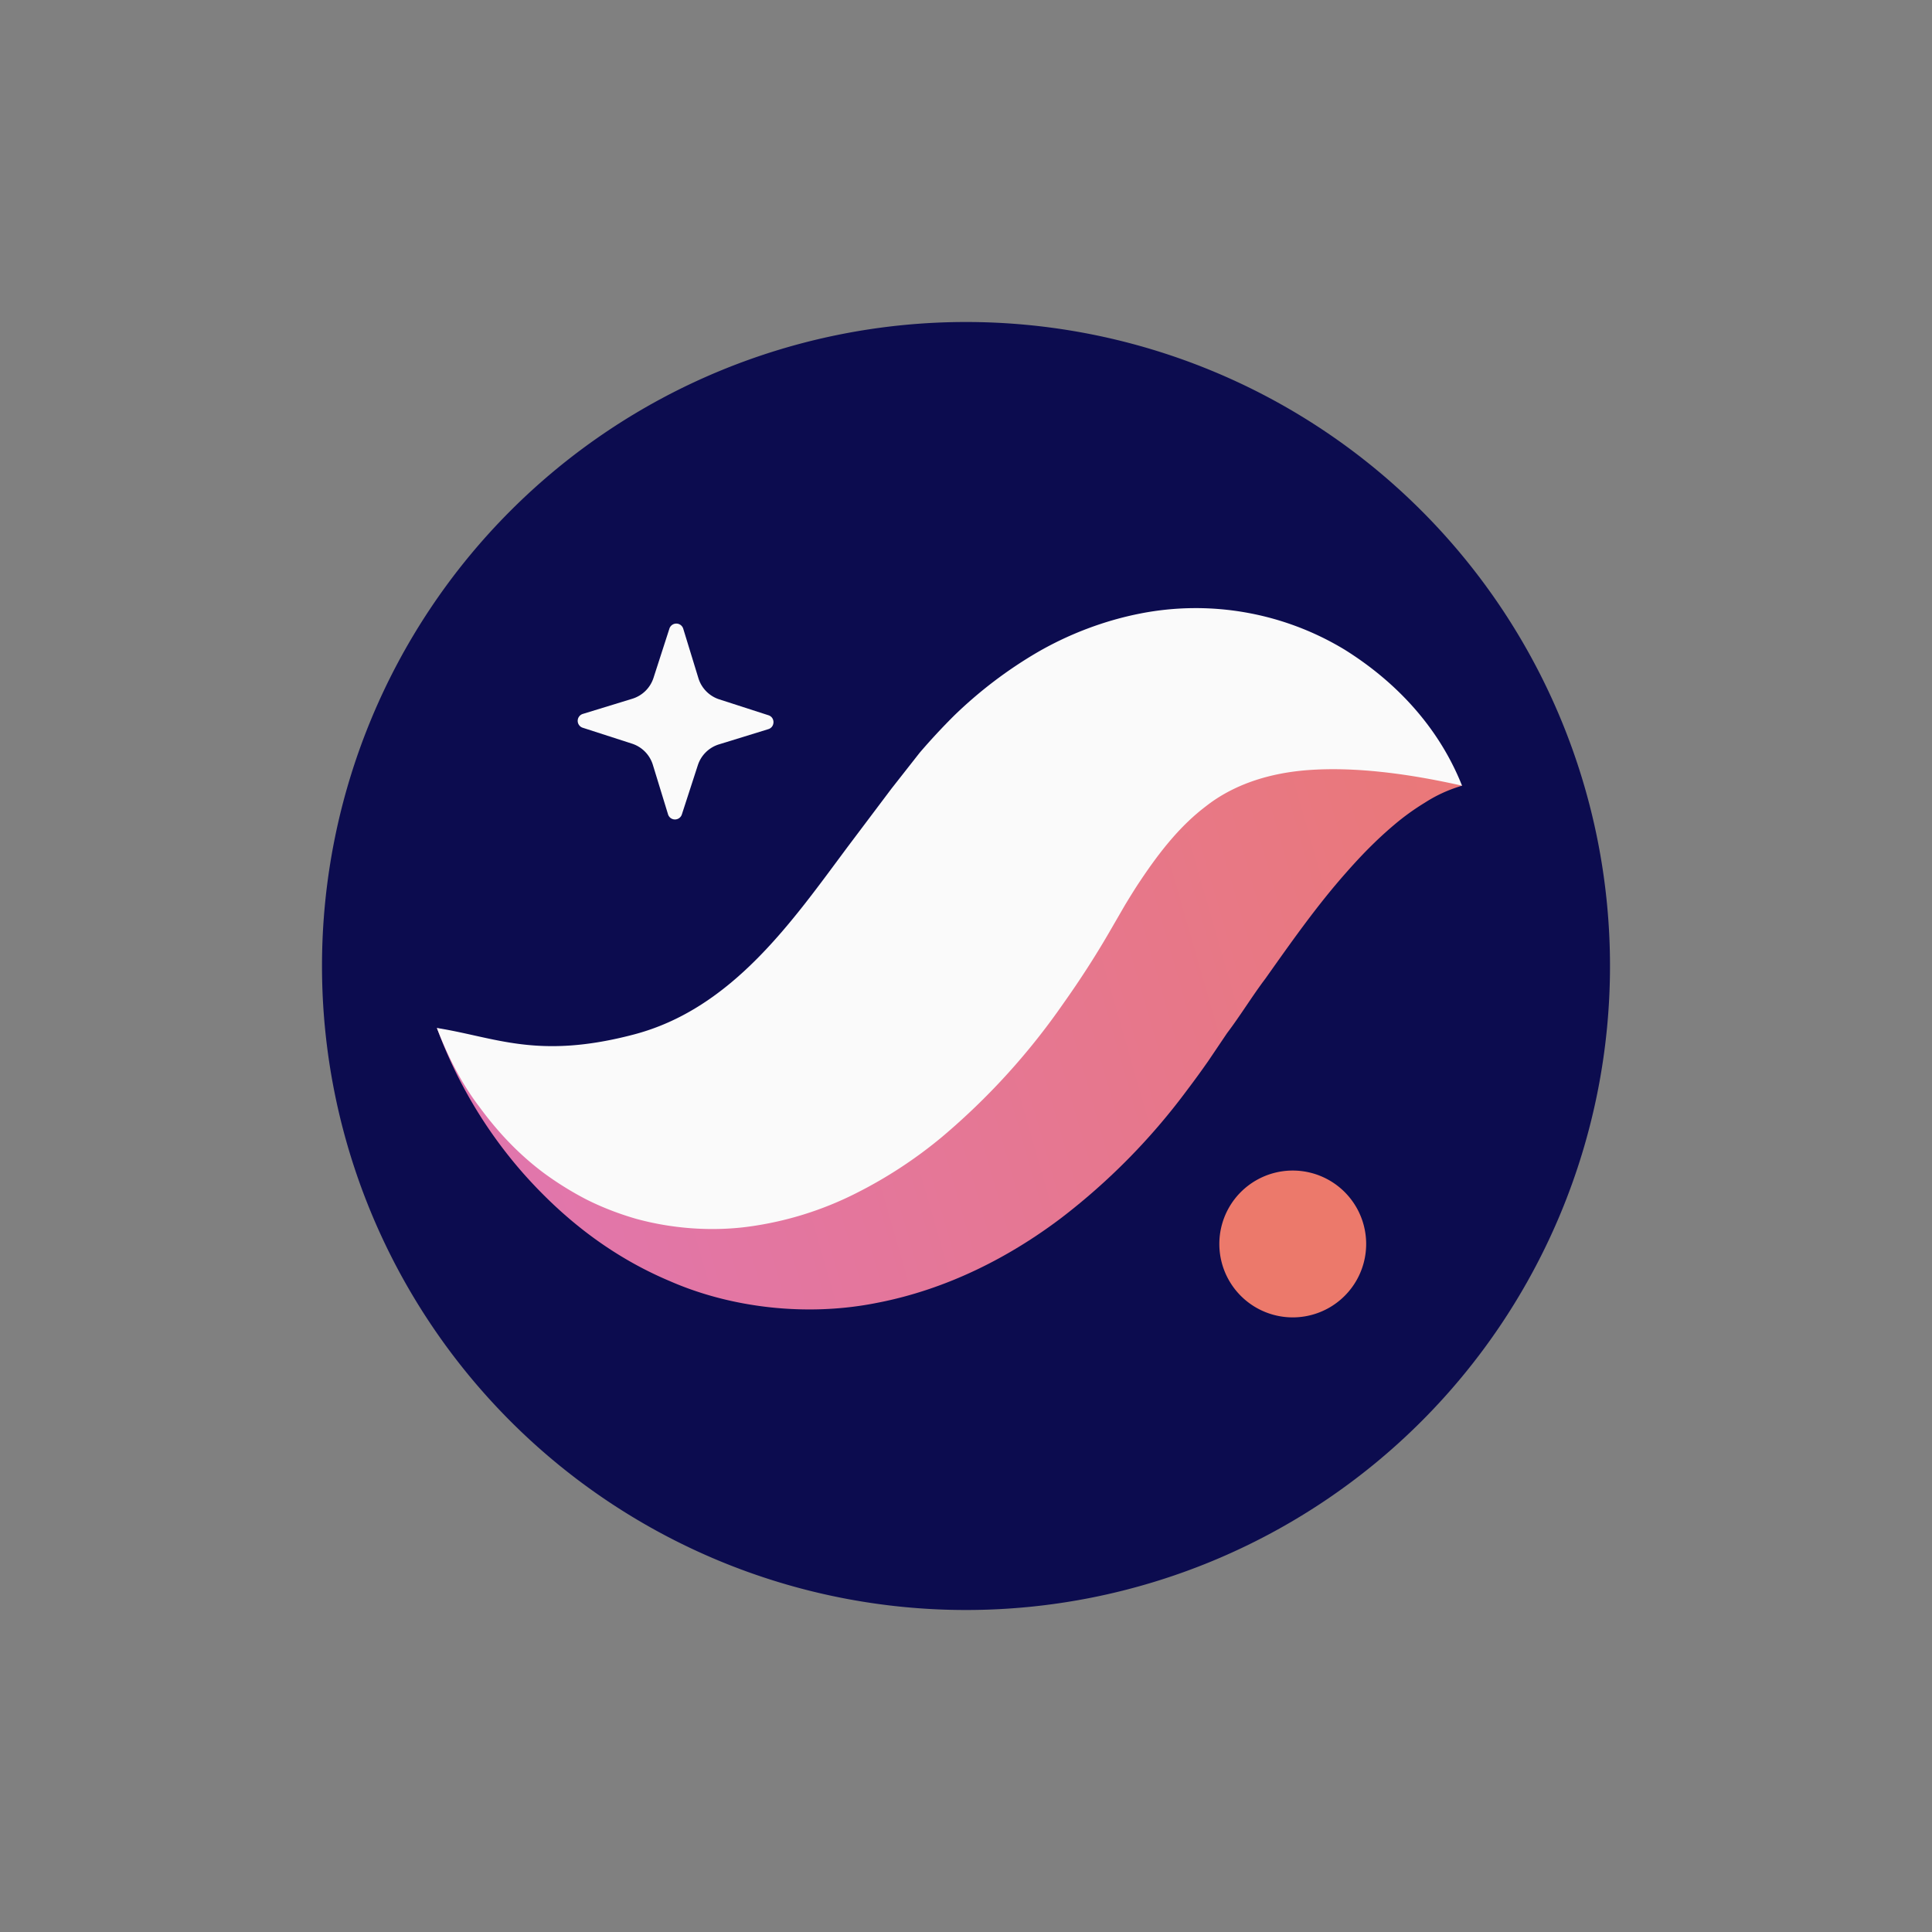 <svg xmlns="http://www.w3.org/2000/svg" width="200" height="200" viewBox="0 0 24 24"><rect x="0" y="0" width="24" height="24" fill="#808080" stroke="none"/><g fill="none"><path fill="#0C0C4F" fill-rule="evenodd" d="M4 12a8 8 0 1 0 16 0a8 8 0 0 0-16 0" clip-rule="evenodd"/><path fill="#FAFAFA" fill-rule="evenodd" d="m8.471 10.115l.198-.61a.4.4 0 0 1 .262-.258l.613-.189c.085-.026.086-.146.002-.173l-.61-.197a.4.4 0 0 1-.26-.263l-.188-.613a.09.09 0 0 0-.173-.001l-.197.61a.4.4 0 0 1-.263.259l-.613.188a.09.09 0 0 0-.001.173l.61.197a.4.4 0 0 1 .259.263l.188.613a.09.09 0 0 0 .173.001" clip-rule="evenodd"/><path fill="url(#tokenBrandedStarknet0)" fill-rule="evenodd" d="M18.162 9.76c-.253-.282-.647-.441-1.03-.507a3.5 3.5 0 0 0-1.174.011c-.773.13-1.474.45-2.086.845c-.318.194-.588.418-.87.646c-.134.115-.258.238-.386.359l-.351.35c-.381.398-.757.76-1.12 1.062c-.366.3-.707.527-1.044.685a2.8 2.8 0 0 1-1.164.269c-.465.016-1.015-.067-1.603-.206c-.591-.138-1.212-.334-1.906-.503a5.7 5.7 0 0 0 1.075 1.808c.473.533 1.064 1.019 1.824 1.338c.749.327 1.69.444 2.57.267c.881-.17 1.656-.578 2.281-1.05a8 8 0 0 0 1.563-1.585c.118-.156.18-.243.266-.365l.236-.35c.164-.216.314-.463.476-.677c.319-.45.633-.898.998-1.311c.184-.21.377-.41.606-.603a3 3 0 0 1 .374-.27c.138-.089.285-.159.465-.213" clip-rule="evenodd"/><path fill="#FAFAFA" fill-rule="evenodd" d="M18.162 9.76c-.272-.685-.776-1.262-1.454-1.687a3.57 3.57 0 0 0-2.536-.453c-.458.089-.901.26-1.29.486a5.4 5.4 0 0 0-1.036.79a8 8 0 0 0-.421.454l-.351.447l-.542.72c-.69.926-1.434 2.011-2.655 2.333c-1.198.316-1.718.036-2.45-.08c.134.346.3.681.525.976c.22.301.48.584.804.826a4 4 0 0 0 .528.328q.286.144.616.24c.437.12.93.162 1.406.097a4.2 4.2 0 0 0 1.33-.415a5.6 5.6 0 0 0 1.063-.696a8.5 8.5 0 0 0 1.51-1.66q.307-.432.564-.874l.202-.349c.062-.102.125-.205.189-.3c.256-.384.507-.692.812-.924c.3-.237.72-.412 1.279-.453c.557-.04 1.2.035 1.907.194" clip-rule="evenodd"/><path fill="#EC796B" fill-rule="evenodd" d="M15.147 15.453a.912.912 0 1 0 1.824 0a.912.912 0 0 0-1.824 0" clip-rule="evenodd"/><defs><linearGradient id="tokenBrandedStarknet0" x1="19.915" x2="-10.761" y1="4.703" y2="13.548" gradientUnits="userSpaceOnUse"><stop stop-color="#EC796B"/><stop offset="1" stop-color="#D672EF"/></linearGradient></defs></g></svg>